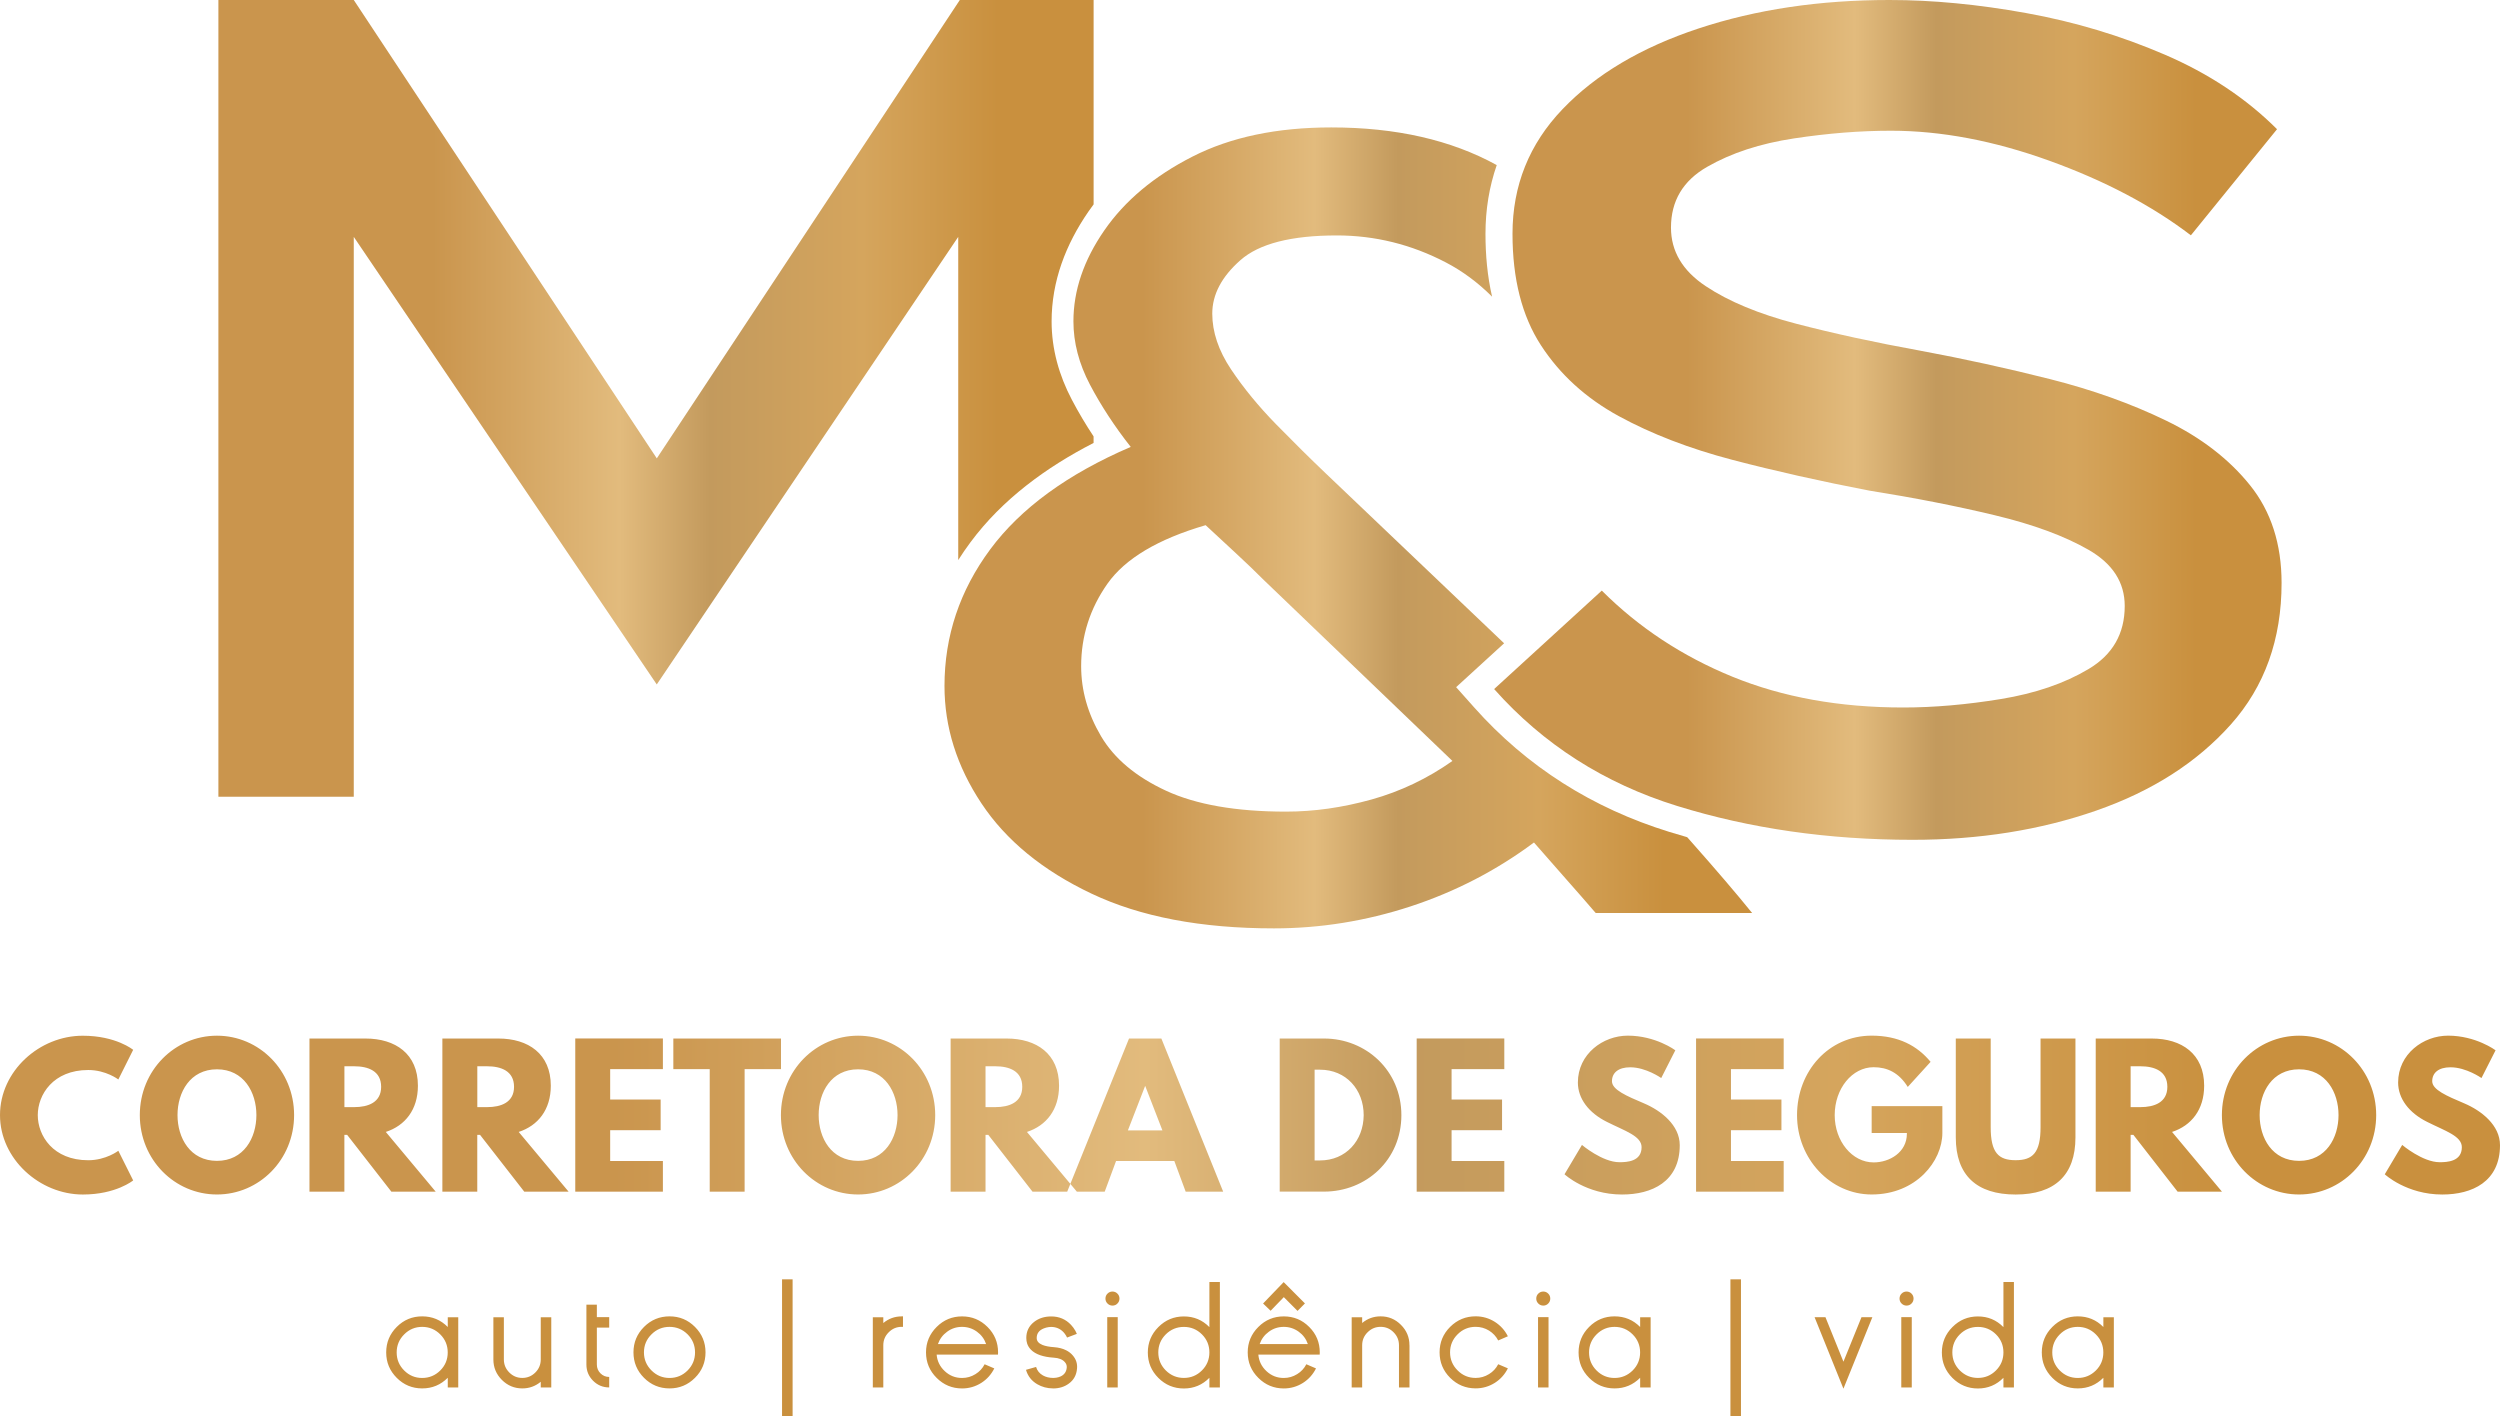 <?xml version="1.0" encoding="utf-8"?>
<!-- Generator: Adobe Illustrator 24.0.1, SVG Export Plug-In . SVG Version: 6.00 Build 0)  -->
<svg version="1.1" id="Camada_1" xmlns="http://www.w3.org/2000/svg" xmlns:xlink="http://www.w3.org/1999/xlink" x="0px" y="0px"
	 viewBox="0 0 643.92 364.74" style="enable-background:new 0 0 643.92 364.74;" xml:space="preserve">
<style type="text/css">
	.st0{fill-rule:evenodd;clip-rule:evenodd;fill:url(#SVGID_1_);}
	.st1{fill-rule:evenodd;clip-rule:evenodd;fill:#C9903E;}
	.st2{fill-rule:evenodd;clip-rule:evenodd;fill:url(#SVGID_2_);}
	.st3{fill-rule:evenodd;clip-rule:evenodd;fill:url(#SVGID_3_);}
	.st4{fill-rule:evenodd;clip-rule:evenodd;fill:url(#SVGID_4_);}
</style>
<g>
	<linearGradient id="SVGID_1_" gradientUnits="userSpaceOnUse" x1="157.826" y1="287.209" x2="573.802" y2="287.209">
		<stop  offset="0" style="stop-color:#CA954D"/>
		<stop  offset="0.16" style="stop-color:#D5A764"/>
		<stop  offset="0.33" style="stop-color:#E2BB7D"/>
		<stop  offset="0.49" style="stop-color:#C39A5D"/>
		<stop  offset="0.76" style="stop-color:#D5A55D"/>
		<stop  offset="1" style="stop-color:#C9903E"/>
	</linearGradient>
	<path class="st0" d="M0,287.21c0,11.29,10.2,20.46,21.34,20.46c8.55,0,12.96-3.63,12.96-3.63l-3.82-7.64c0,0-3.16,2.44-7.75,2.44
		c-9.04,0-13-6.31-13-11.62c0-5.26,3.96-11.62,13-11.62c4.59,0,7.75,2.44,7.75,2.44l3.82-7.64c0,0-4.4-3.63-12.96-3.63
		C10.16,266.75,0,275.87,0,287.21L0,287.21z M36.01,287.21c0,11.5,8.99,20.45,19.87,20.45s19.87-8.95,19.87-20.45
		c0-11.5-8.99-20.45-19.87-20.45S36.01,275.71,36.01,287.21L36.01,287.21z M45.72,287.21c0-5.87,3.24-11.79,10.16-11.79
		c6.92,0,10.16,5.92,10.16,11.79c0,5.87-3.24,11.79-10.16,11.79C48.96,299,45.72,293.08,45.72,287.21L45.72,287.21z M79.71,267.49
		v39.44h8.99v-14.62h0.72l11.38,14.62h11.42l-12.85-15.38c4.97-1.62,8.27-5.72,8.27-11.91c0-8.2-5.79-12.15-13.5-12.15H79.71
		L79.71,267.49z M88.71,274.64h2.54c3.56,0,6.92,1.2,6.92,5.29c0,4.03-3.37,5.23-6.92,5.23h-2.54V274.64L88.71,274.64z
		 M113.94,267.49v39.44h8.99v-14.62h0.72l11.38,14.62h11.42l-12.85-15.38c4.97-1.62,8.27-5.72,8.27-11.91
		c0-8.2-5.79-12.15-13.5-12.15H113.94L113.94,267.49z M122.94,274.64h2.54c3.56,0,6.92,1.2,6.92,5.29c0,4.03-3.37,5.23-6.92,5.23
		h-2.54V274.64L122.94,274.64z M148.17,267.49v39.44h22.57v-7.89h-13.58v-7.94h13v-7.89h-13v-7.84h13.58v-7.89H148.17L148.17,267.49
		z M173.43,267.49v7.89h9.37v31.56h8.99v-31.56h9.37v-7.89H173.43L173.43,267.49z M201.14,287.21c0-11.5,8.99-20.45,19.87-20.45
		c10.88,0,19.87,8.95,19.87,20.45c0,11.5-8.99,20.45-19.87,20.45C210.14,307.66,201.14,298.71,201.14,287.21L201.14,287.21z
		 M210.86,287.21c0,5.87,3.24,11.79,10.16,11.79c6.92,0,10.16-5.92,10.16-11.79c0-5.87-3.24-11.79-10.16-11.79
		C214.1,275.42,210.86,281.34,210.86,287.21L210.86,287.21z M244.85,267.49v39.44h8.99v-14.62h0.72l11.38,14.62h11.42l-12.85-15.38
		c4.97-1.62,8.27-5.72,8.27-11.91c0-8.2-5.79-12.15-13.5-12.15H244.85L244.85,267.49z M253.84,274.64h2.54
		c3.56,0,6.92,1.2,6.92,5.29c0,4.03-3.37,5.23-6.92,5.23h-2.54V274.64L253.84,274.64z M290.8,267.49h8.33l15.92,39.44h-9.66
		l-2.92-7.89h-15.01l-2.92,7.89h-9.66L290.8,267.49L290.8,267.49z M294.96,279.68l-4.45,11.47h8.89L294.96,279.68L294.96,279.68z
		 M329.61,267.49v39.43h11.43c10.86,0,19.91-8.18,19.91-19.69c0-11.47-9.09-19.74-19.91-19.74H329.61L329.61,267.49z M338.6,275.52
		h1.39c6.7,0,11.25,5.11,11.25,11.71c-0.05,6.59-4.59,11.66-11.25,11.66h-1.39V275.52L338.6,275.52z M364.89,267.49v39.44h22.57
		v-7.89h-13.58v-7.94h13v-7.89h-13v-7.84h13.58v-7.89H364.89L364.89,267.49z M406.41,278.82c0,4.12,2.77,7.81,7.49,10.15
		c4.69,2.35,8.92,3.64,8.92,6.51c0,3.69-3.74,3.87-5.71,3.87c-4.4,0-9.65-4.45-9.65-4.45l-4.49,7.56c0,0,5.58,5.21,14.81,5.21
		c7.71,0,14.87-3.3,14.87-12.71c0-5.17-4.82-8.91-9.21-10.77c-4.5-1.91-8.25-3.5-8.25-5.7c0-2.16,1.63-3.59,4.7-3.59
		c4.08,0,7.99,2.77,7.99,2.77l3.63-7.15c0,0-5.06-3.77-12.24-3.77C412.89,266.75,406.41,271.47,406.41,278.82L406.41,278.82z
		 M436.85,267.49v39.44h22.57v-7.89h-13.58v-7.94h13v-7.89h-13v-7.84h13.58v-7.89H436.85L436.85,267.49z M462.86,287.24
		c0,11.26,8.62,20.42,19.22,20.42c11.51,0,18.21-8.63,18.21-15.84v-6.92h-18.21v6.92h9.07v0.19c0,4.82-4.49,7.39-8.56,7.39
		c-5.54,0-10.03-5.48-10.03-12.17c0-6.85,4.49-12.35,10.03-12.35c3.49,0,6.5,1.39,8.79,5.08l5.88-6.46
		c-3.44-4.16-8.27-6.75-15.19-6.75C470.99,266.76,462.86,275.9,462.86,287.24L462.86,287.24z M503.75,267.49v25.47
		c0,9.74,5.36,14.71,15.41,14.71c10.05,0,15.41-4.97,15.41-14.71v-25.47h-8.99v22.84c0,6.59-2.01,8.5-6.42,8.5
		c-4.41,0-6.42-1.91-6.42-8.5v-22.84H503.75L503.75,267.49z M539.79,267.49v39.44h8.99v-14.62h0.72l11.38,14.62h11.42l-12.85-15.38
		c4.97-1.62,8.27-5.72,8.27-11.91c0-8.2-5.79-12.15-13.5-12.15H539.79L539.79,267.49z M548.78,274.64h2.54
		c3.56,0,6.92,1.2,6.92,5.29c0,4.03-3.37,5.23-6.92,5.23h-2.54V274.64L548.78,274.64z M572.29,287.21c0-11.5,8.99-20.45,19.87-20.45
		c10.88,0,19.87,8.95,19.87,20.45c0,11.5-8.99,20.45-19.87,20.45C581.29,307.66,572.29,298.71,572.29,287.21L572.29,287.21z
		 M582.01,287.21c0,5.87,3.24,11.79,10.16,11.79c6.92,0,10.16-5.92,10.16-11.79c0-5.87-3.24-11.79-10.16-11.79
		C585.25,275.42,582.01,281.34,582.01,287.21L582.01,287.21z M617.68,278.82c0,4.12,2.77,7.81,7.49,10.15
		c4.69,2.35,8.92,3.64,8.92,6.51c0,3.69-3.74,3.87-5.71,3.87c-4.4,0-9.65-4.45-9.65-4.45l-4.49,7.56c0,0,5.58,5.21,14.81,5.21
		c7.71,0,14.87-3.3,14.87-12.71c0-5.17-4.82-8.91-9.21-10.77c-4.5-1.91-8.25-3.5-8.25-5.7c0-2.16,1.63-3.59,4.7-3.59
		c4.08,0,7.99,2.77,7.99,2.77l3.63-7.15c0,0-5.06-3.77-12.24-3.77C624.17,266.75,617.68,271.47,617.68,278.82z"/>
	<path class="st1" d="M108.74,341.76c1.81,0,3.37,0.65,4.66,1.94c1.28,1.28,1.92,2.83,1.92,4.65c0,1.81-0.64,3.36-1.92,4.64
		c-1.29,1.28-2.85,1.93-4.66,1.93c-1.81,0-3.36-0.64-4.64-1.93c-1.28-1.28-1.93-2.83-1.93-4.64c0-1.81,0.64-3.36,1.93-4.65
		C105.38,342.41,106.93,341.76,108.74,341.76L108.74,341.76z M108.74,357.61c2.58,0,4.77-0.91,6.59-2.74v2.49h2.7v-18.08h-2.7v2.51
		c-1.81-1.83-4.01-2.74-6.59-2.74c-2.55,0-4.74,0.9-6.55,2.72c-1.81,1.81-2.72,4-2.72,6.57c0,2.56,0.91,4.74,2.72,6.55
		C104,356.71,106.19,357.61,108.74,357.61L108.74,357.61z M127.08,350.16c0,2.04,0.73,3.8,2.19,5.26c1.46,1.46,3.21,2.19,5.26,2.19
		c1.79,0,3.37-0.57,4.75-1.71v1.46h2.71v-18.08h-2.71v10.88c0,1.3-0.46,2.42-1.39,3.35c-0.93,0.93-2.05,1.4-3.36,1.4
		c-1.31,0-2.42-0.46-3.35-1.4c-0.93-0.93-1.4-2.05-1.4-3.35v-10.88h-2.7V350.16L127.08,350.16z M151.03,336.04h2.7v3.21h3.18v2.7
		h-3.18v9.51c0,0.89,0.31,1.64,0.92,2.26c0.63,0.63,1.38,0.94,2.26,0.94v2.7c-1.62,0-3.01-0.58-4.16-1.73
		c-1.14-1.16-1.71-2.54-1.71-4.17V336.04L151.03,336.04z M172.45,341.76c-1.81,0-3.36,0.64-4.64,1.92c-1.3,1.28-1.95,2.83-1.95,4.65
		c0,1.81,0.65,3.37,1.95,4.66c1.28,1.28,2.83,1.93,4.64,1.93c1.81,0,3.36-0.64,4.65-1.93c1.28-1.29,1.92-2.84,1.92-4.66
		c0-1.81-0.64-3.36-1.92-4.65C175.81,342.4,174.26,341.76,172.45,341.76L172.45,341.76z M172.45,357.61c-2.56,0-4.75-0.9-6.57-2.72
		c-1.81-1.81-2.72-4-2.72-6.57c0-2.55,0.91-4.74,2.72-6.55c1.81-1.81,4.01-2.72,6.57-2.72c2.56,0,4.74,0.9,6.55,2.72
		c1.81,1.81,2.72,4,2.72,6.55c0,2.57-0.9,4.76-2.72,6.57C177.18,356.71,175,357.61,172.45,357.61L172.45,357.61z M204.15,364.74
		h-2.72v-35.22h2.72V364.74L204.15,364.74z M232.24,339.06c-1.78,0-3.35,0.57-4.73,1.71v-1.48h-2.7v18.08h2.7V346.5
		c0-1.31,0.46-2.42,1.4-3.35c0.92-0.93,2.03-1.4,3.33-1.4h0.34v-2.7H232.24L232.24,339.06z M241.58,346.19
		c0.46-1.31,1.25-2.37,2.37-3.18c1.14-0.84,2.42-1.25,3.84-1.25c1.42,0,2.7,0.42,3.85,1.25c1.12,0.81,1.9,1.87,2.35,3.18H241.58
		L241.58,346.19z M247.8,339.06c-2.55,0-4.74,0.9-6.55,2.72c-1.82,1.81-2.74,4-2.74,6.55c0,2.57,0.92,4.76,2.74,6.57
		c1.81,1.81,4,2.72,6.55,2.72c1.79,0,3.44-0.48,4.95-1.43c1.46-0.93,2.57-2.18,3.35-3.73l-2.49-1.07c-0.55,1.07-1.34,1.92-2.36,2.54
		c-1.06,0.66-2.21,0.99-3.45,0.99c-1.72,0-3.2-0.58-4.45-1.75c-1.26-1.17-1.96-2.59-2.1-4.27h15.8l0.02-0.57
		c0-2.55-0.9-4.74-2.72-6.55C252.53,339.96,250.35,339.06,247.8,339.06L247.8,339.06z M271.22,357.61
		c-1.49-0.01-2.84-0.37-4.06-1.08c-1.46-0.86-2.43-2.09-2.9-3.71l2.6-0.74c0.28,0.95,0.87,1.68,1.77,2.19
		c0.75,0.42,1.62,0.63,2.61,0.64c0.12,0,0.25-0.01,0.4-0.02c0.15-0.01,0.31-0.03,0.47-0.05c0.41-0.07,0.78-0.18,1.12-0.34
		c0.93-0.45,1.44-1.2,1.53-2.26c0.04-0.53-0.12-0.99-0.48-1.39c-0.58-0.69-1.56-1.09-2.91-1.16c-2.71-0.18-4.65-0.86-5.81-2.03
		c-0.46-0.46-0.79-0.98-0.99-1.57c-0.15-0.46-0.23-0.95-0.23-1.46c0-1.72,0.67-3.1,2.01-4.15c1.21-0.94,2.68-1.41,4.41-1.41
		c2.04,0,3.74,0.72,5.1,2.17c0.43,0.46,0.81,0.97,1.13,1.54l0.37,0.78l-2.52,0.95l-0.25-0.48c-0.2-0.34-0.43-0.65-0.69-0.93
		c-0.86-0.89-1.93-1.33-3.2-1.33c-0.23,0.01-0.43,0.03-0.6,0.05c-0.42,0.06-0.83,0.16-1.22,0.32c-1.24,0.48-1.86,1.31-1.86,2.49
		c0,0.78,0.49,1.37,1.48,1.78c0.75,0.3,1.76,0.5,3.02,0.58c1.18,0.09,2.2,0.35,3.09,0.8c0.67,0.34,1.24,0.78,1.69,1.31
		c0.85,0.98,1.22,2.1,1.11,3.37c-0.13,1.68-0.84,2.98-2.12,3.9c-1.13,0.84-2.49,1.25-4.08,1.25H271.22L271.22,357.61z
		 M285.19,339.25h2.7v18.11h-2.7V339.25L285.19,339.25z M286.53,336.28c-0.49,0-0.92-0.18-1.27-0.53c-0.36-0.36-0.53-0.78-0.53-1.27
		c0-0.51,0.17-0.94,0.53-1.29c0.35-0.35,0.78-0.53,1.27-0.53c0.51,0,0.93,0.18,1.28,0.53c0.36,0.36,0.53,0.78,0.53,1.29
		c0,0.49-0.18,0.92-0.53,1.27C287.47,336.11,287.04,336.28,286.53,336.28L286.53,336.28z M304.93,341.77c1.81,0,3.36,0.64,4.65,1.92
		c1.28,1.28,1.92,2.83,1.92,4.65c0,1.81-0.64,3.36-1.92,4.64c-1.28,1.28-2.83,1.93-4.65,1.93c-1.81,0-3.36-0.64-4.66-1.93
		c-1.28-1.28-1.93-2.83-1.93-4.64c0-1.81,0.64-3.36,1.93-4.65C301.56,342.41,303.12,341.77,304.93,341.77L304.93,341.77z
		 M304.93,357.63c2.57,0,4.76-0.92,6.57-2.75v2.49h2.7v-27.17h-2.7v11.62c-1.81-1.84-4-2.75-6.57-2.75c-2.56,0-4.75,0.91-6.57,2.74
		c-1.81,1.81-2.72,4-2.72,6.55c0,2.56,0.91,4.74,2.72,6.55C300.17,356.72,302.36,357.63,304.93,357.63L304.93,357.63z
		 M330.63,330.23l5.48,5.49l-1.91,1.93l-3.53-3.55l-3.4,3.51l-1.94-1.87L330.63,330.23L330.63,330.23z M324.45,346.19
		c0.46-1.31,1.25-2.37,2.37-3.18c1.14-0.84,2.42-1.25,3.84-1.25c1.42,0,2.7,0.42,3.85,1.25c1.12,0.81,1.9,1.87,2.35,3.18H324.45
		L324.45,346.19z M330.66,339.06c-2.55,0-4.74,0.9-6.55,2.72c-1.82,1.81-2.74,4-2.74,6.55c0,2.57,0.92,4.76,2.74,6.57
		c1.81,1.81,4,2.72,6.55,2.72c1.79,0,3.44-0.48,4.95-1.43c1.46-0.93,2.57-2.18,3.35-3.73l-2.49-1.07c-0.55,1.07-1.34,1.92-2.36,2.54
		c-1.06,0.66-2.21,0.99-3.45,0.99c-1.72,0-3.2-0.58-4.45-1.75c-1.26-1.17-1.96-2.59-2.1-4.27h15.8l0.02-0.57
		c0-2.55-0.9-4.74-2.72-6.55C335.4,339.96,333.22,339.06,330.66,339.06L330.66,339.06z M363.03,346.5c0-2.06-0.73-3.81-2.19-5.26
		c-1.45-1.46-3.19-2.19-5.24-2.19c-1.79,0-3.37,0.57-4.75,1.71v-1.48h-2.7v18.08h2.7V346.5c0-1.31,0.46-2.42,1.4-3.35
		c0.93-0.93,2.04-1.4,3.35-1.4c1.31,0,2.42,0.46,3.34,1.4c0.93,0.93,1.39,2.04,1.39,3.35v10.86h2.71V346.5L363.03,346.5z
		 M385.89,351.38c-0.55,1.07-1.34,1.92-2.36,2.54c-1.06,0.66-2.21,0.99-3.45,0.99c-1.81,0-3.36-0.64-4.64-1.93
		c-1.3-1.29-1.95-2.84-1.95-4.66c0-1.81,0.65-3.36,1.95-4.65c1.28-1.28,2.83-1.92,4.64-1.92c1.24,0,2.39,0.32,3.45,0.97
		c1.02,0.64,1.81,1.48,2.36,2.54l2.49-1.08c-0.78-1.54-1.89-2.77-3.35-3.71c-1.51-0.95-3.16-1.43-4.95-1.43
		c-2.55,0-4.74,0.9-6.57,2.72c-1.81,1.81-2.72,4-2.72,6.55c0,2.57,0.91,4.76,2.72,6.57c1.83,1.81,4.01,2.72,6.57,2.72
		c1.79,0,3.44-0.48,4.95-1.43c1.46-0.93,2.57-2.18,3.35-3.73L385.89,351.38L385.89,351.38z M396.15,339.25h2.7v18.11h-2.7V339.25
		L396.15,339.25z M397.49,336.28c-0.49,0-0.92-0.18-1.27-0.53c-0.36-0.36-0.53-0.78-0.53-1.27c0-0.51,0.17-0.94,0.53-1.29
		c0.35-0.35,0.78-0.53,1.27-0.53c0.51,0,0.93,0.18,1.28,0.53c0.36,0.36,0.53,0.78,0.53,1.29c0,0.49-0.18,0.92-0.53,1.27
		C398.42,336.11,398,336.28,397.49,336.28L397.49,336.28z M415.86,341.76c1.81,0,3.37,0.65,4.66,1.94c1.28,1.28,1.92,2.83,1.92,4.65
		c0,1.81-0.64,3.36-1.92,4.64c-1.3,1.28-2.85,1.93-4.66,1.93c-1.81,0-3.36-0.64-4.64-1.93c-1.28-1.28-1.93-2.83-1.93-4.64
		c0-1.81,0.64-3.36,1.93-4.65C412.51,342.41,414.06,341.76,415.86,341.76L415.86,341.76z M415.86,357.61c2.58,0,4.77-0.91,6.59-2.74
		v2.49h2.7v-18.08h-2.7v2.51c-1.81-1.83-4.01-2.74-6.59-2.74c-2.55,0-4.74,0.9-6.55,2.72c-1.81,1.81-2.72,4-2.72,6.57
		c0,2.56,0.91,4.74,2.72,6.55C411.13,356.71,413.31,357.61,415.86,357.61L415.86,357.61z M448.42,364.74h-2.72v-35.22h2.72V364.74
		L448.42,364.74z M474.81,357.68l7.45-18.41h-2.8l-4.65,11.46l-4.63-11.46h-2.8L474.81,357.68L474.81,357.68z M489.71,339.25h2.7
		v18.11h-2.7V339.25L489.71,339.25z M491.06,336.28c-0.49,0-0.92-0.18-1.27-0.53c-0.36-0.36-0.53-0.78-0.53-1.27
		c0-0.51,0.17-0.94,0.53-1.29c0.35-0.35,0.78-0.53,1.27-0.53c0.51,0,0.93,0.18,1.28,0.53c0.36,0.36,0.53,0.78,0.53,1.29
		c0,0.49-0.18,0.92-0.53,1.27C491.99,336.11,491.56,336.28,491.06,336.28L491.06,336.28z M509.45,341.77c1.81,0,3.36,0.64,4.65,1.92
		c1.28,1.28,1.92,2.83,1.92,4.65c0,1.81-0.64,3.36-1.92,4.64c-1.28,1.28-2.83,1.93-4.65,1.93c-1.81,0-3.36-0.64-4.66-1.93
		c-1.28-1.28-1.93-2.83-1.93-4.64c0-1.81,0.64-3.36,1.93-4.65C506.09,342.41,507.64,341.77,509.45,341.77L509.45,341.77z
		 M509.45,357.63c2.57,0,4.76-0.92,6.57-2.75v2.49h2.7v-27.17h-2.7v11.62c-1.81-1.84-4-2.75-6.57-2.75c-2.56,0-4.75,0.91-6.57,2.74
		c-1.81,1.81-2.72,4-2.72,6.55c0,2.56,0.91,4.74,2.72,6.55C504.7,356.72,506.89,357.63,509.45,357.63L509.45,357.63z M535.17,341.76
		c1.81,0,3.37,0.65,4.66,1.94c1.28,1.28,1.92,2.83,1.92,4.65c0,1.81-0.64,3.36-1.92,4.64c-1.29,1.28-2.85,1.93-4.66,1.93
		c-1.81,0-3.36-0.64-4.64-1.93c-1.28-1.28-1.93-2.83-1.93-4.64c0-1.81,0.64-3.36,1.93-4.65
		C531.81,342.41,533.36,341.76,535.17,341.76L535.17,341.76z M535.17,357.61c2.58,0,4.77-0.91,6.59-2.74v2.49h2.7v-18.08h-2.7v2.51
		c-1.81-1.83-4.01-2.74-6.59-2.74c-2.55,0-4.74,0.9-6.55,2.72c-1.81,1.81-2.72,4-2.72,6.57c0,2.56,0.91,4.74,2.72,6.55
		C530.43,356.71,532.62,357.61,535.17,357.61z"/>
	<g>
		<linearGradient id="SVGID_2_" gradientUnits="userSpaceOnUse" x1="111.505" y1="102.607" x2="257.126" y2="102.607">
			<stop  offset="0" style="stop-color:#CA954D"/>
			<stop  offset="0.16" style="stop-color:#D5A764"/>
			<stop  offset="0.33" style="stop-color:#E2BB7D"/>
			<stop  offset="0.49" style="stop-color:#C39A5D"/>
			<stop  offset="0.76" style="stop-color:#D5A55D"/>
			<stop  offset="1" style="stop-color:#C9903E"/>
		</linearGradient>
		<path class="st2" d="M281.67,114.09v-1.69c-2.02-3.05-3.89-6.19-5.59-9.43c-3.31-6.29-5.22-13.06-5.22-20.19
			c0-10.36,3.65-19.83,9.49-28.29l1.33-1.85V0h-34.46l-78.05,118.06L91.12,0H56.25v205.21h34.87V61.01l78.04,115.28l77.65-115.28
			v83.25c0.99-1.56,2.03-3.09,3.16-4.6C258.16,128.61,269.48,120.35,281.67,114.09z"/>
		<linearGradient id="SVGID_3_" gradientUnits="userSpaceOnUse" x1="294.266" y1="135.968" x2="428.643" y2="135.968">
			<stop  offset="0" style="stop-color:#CA954D"/>
			<stop  offset="0.16" style="stop-color:#D5A764"/>
			<stop  offset="0.33" style="stop-color:#E2BB7D"/>
			<stop  offset="0.49" style="stop-color:#C39A5D"/>
			<stop  offset="0.76" style="stop-color:#D5A55D"/>
			<stop  offset="1" style="stop-color:#C9903E"/>
		</linearGradient>
		<path class="st3" d="M328.13,239.12c-18.73,0-34.38-2.97-46.97-8.94c-12.58-5.96-22.04-13.71-28.38-23.27
			c-6.34-9.55-9.51-19.63-9.51-30.22c0-12.86,3.93-24.59,11.78-35.19c7.85-10.59,19.91-19.39,36.19-26.39
			c-4.17-5.29-7.66-10.64-10.5-16.03c-2.83-5.39-4.26-10.83-4.26-16.31c0-7.95,2.65-15.76,7.95-23.42c5.29-7.66,12.87-14,22.7-19.01
			c9.84-5.02,21.76-7.52,35.76-7.52c16.67,0,30.88,3.23,42.62,9.7c-1.92,5.54-2.9,11.44-2.9,17.71c0,5.45,0.49,10.91,1.7,16.18
			c-3.67-3.66-7.63-6.59-11.91-8.82c-8.89-4.64-18.26-6.95-28.09-6.95c-11.73,0-20.01,2.12-24.83,6.38
			c-4.83,4.26-7.24,8.85-7.24,13.76c0,4.73,1.61,9.51,4.82,14.33c3.22,4.82,7.1,9.55,11.64,14.19c4.54,4.63,8.8,8.85,12.77,12.63
			l45.94,43.76l-12.36,11.3l4.57,5.13c13.69,15.41,30.62,26.04,50.28,32.13c1.55,0.48,3.11,0.94,4.66,1.38l0.84,0.94
			c6.62,7.47,11.92,13.67,15.89,18.59H411c-2.27-2.65-4.88-5.63-7.81-8.94c-2.93-3.32-5.63-6.39-8.09-9.22
			c-9.65,7.19-20.24,12.67-31.78,16.46C351.78,237.23,340.05,239.12,328.13,239.12L328.13,239.12z M278.47,171.59
			c0,6.24,1.71,12.25,5.11,18.02c3.41,5.77,8.99,10.46,16.74,14.05c7.75,3.59,18.06,5.39,30.93,5.39c7.2,0,14.52-1.04,22-3.12
			c7.47-2.08,14.43-5.4,20.85-9.93l-48.52-46.54c-2.27-2.27-4.69-4.59-7.24-6.95c-2.56-2.37-5.16-4.78-7.81-7.24
			c-12.29,3.59-20.71,8.61-25.26,15.04C280.74,156.73,278.47,163.83,278.47,171.59z"/>
		<linearGradient id="SVGID_4_" gradientUnits="userSpaceOnUse" x1="434.549" y1="108.154" x2="565.582" y2="108.154">
			<stop  offset="0" style="stop-color:#CA954D"/>
			<stop  offset="0.16" style="stop-color:#D5A764"/>
			<stop  offset="0.33" style="stop-color:#E2BB7D"/>
			<stop  offset="0.49" style="stop-color:#C39A5D"/>
			<stop  offset="0.76" style="stop-color:#D5A55D"/>
			<stop  offset="1" style="stop-color:#C9903E"/>
		</linearGradient>
		<path class="st4" d="M564.3,60.61c-10.04-7.66-22.19-14.06-36.45-19.21s-27.86-7.73-40.81-7.73c-7.92,0-16.24,0.66-24.96,1.98
			c-8.72,1.32-16.18,3.76-22.38,7.33c-6.21,3.56-9.31,8.78-9.31,15.65c0,6.07,2.97,11.09,8.91,15.05c5.94,3.96,13.73,7.2,23.37,9.71
			c9.64,2.51,20.27,4.82,31.89,6.93c11.36,2.11,22.52,4.56,33.48,7.33c10.96,2.77,20.93,6.34,29.91,10.7
			c8.98,4.36,16.18,9.9,21.59,16.64c5.41,6.73,8.12,15.12,8.12,25.16c0,14.53-4.36,26.68-13.07,36.45
			c-8.72,9.77-20.27,17.17-34.66,22.18c-14.39,5.02-30.17,7.53-47.34,7.53c-21.66,0-41.86-2.91-60.61-8.72
			c-18.75-5.81-34.47-15.85-47.14-30.11l27.73-25.36c9.51,9.51,20.73,16.9,33.67,22.19c12.94,5.28,27.6,7.92,43.97,7.92
			c7.92,0,16.31-0.73,25.16-2.18c8.85-1.45,16.38-4.03,22.58-7.73c6.21-3.7,9.31-9.11,9.31-16.24c0-6.07-3.1-10.89-9.31-14.46
			c-6.21-3.57-14.26-6.54-24.17-8.91c-9.9-2.38-20.67-4.49-32.29-6.34c-12.41-2.38-24.17-5.02-35.26-7.92
			c-11.09-2.91-20.86-6.67-29.32-11.29c-8.45-4.62-15.12-10.7-20.01-18.22c-4.89-7.53-7.33-17.1-7.33-28.72
			c0-12.41,4.29-23.11,12.88-32.09c8.58-8.98,20.27-15.91,35.06-20.8C452.31,2.44,468.69,0,486.65,0c11.09,0,22.85,1.12,35.26,3.37
			c12.41,2.24,24.3,5.81,35.66,10.7c11.36,4.89,21,11.29,28.92,19.21L564.3,60.61z"/>
	</g>
</g>
</svg>
